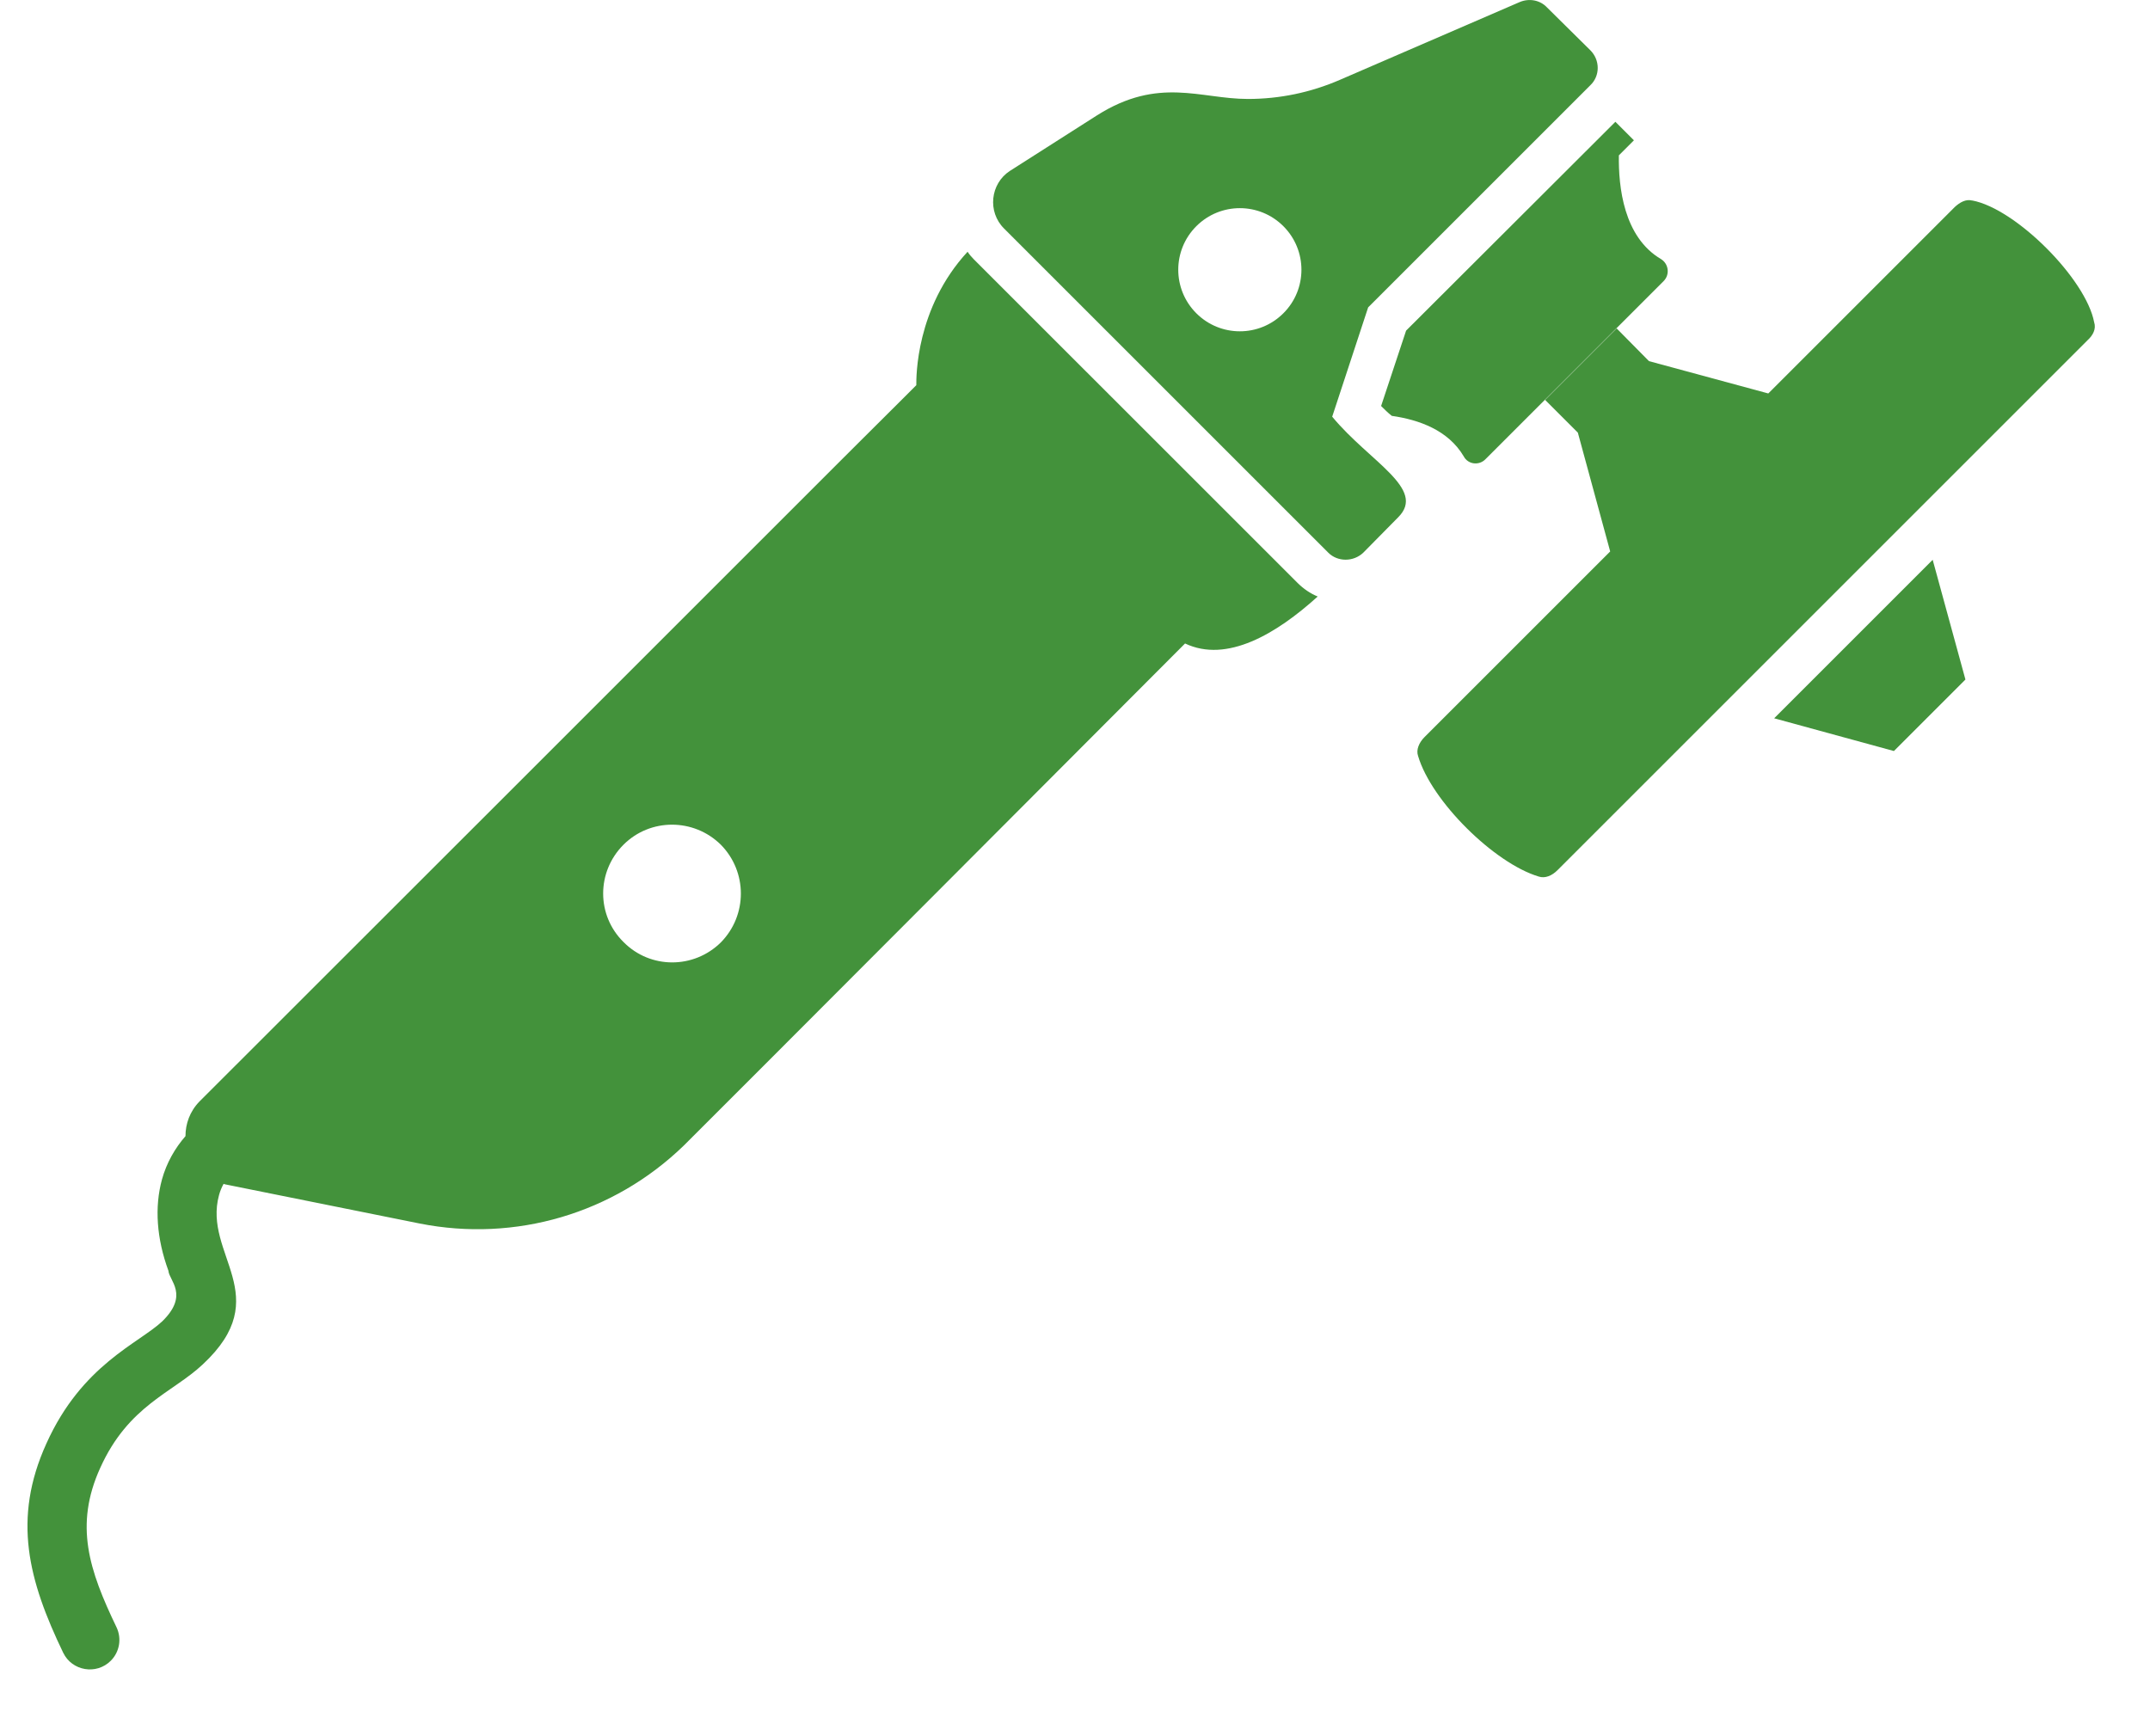 <svg fill="none" height="21" viewBox="0 0 26 21" width="26" xmlns="http://www.w3.org/2000/svg"><g fill="#43923b"><path d="m16.701 4.91c.042.042.083.083.13.12.328.047.682.172.87.49.052.099.188.115.266.031l2.151-2.151c.078-.078.062-.208-.031-.266-.453-.266-.516-.875-.51-1.255l.182-.182c-.052-.052-.276-.276-.224-.224l-2.531 2.526c-.018.055-.227.684-.302.911z"/><path d="m11.774 3.134c-.026-.026-.052-.057-.073-.089-.63.682-.62 1.526-.62 1.609v.005c-.01.01-.016.016-.021.021l-.047.047c-.01.01-.021.021-.026.026s-.011.01-.016.016c-.005.005-.01.01-.01.01-.01.01-.021.021-.021.021-.464.458-2.297 2.297-8.526 8.521-.119.121-.171.273-.171.421-.128.147-.229.324-.284.523-.092.335-.065.717.078 1.106.007.116.253.292-.075.611-.285.268-.972.524-1.401 1.478-.415.914-.216 1.659.203 2.53.107.222.402.271.575.098.105-.104.137-.267.069-.408-.331-.689-.511-1.231-.196-1.925.341-.757.874-.908 1.24-1.252.891-.83-.001-1.326.197-2.049.013-.048.032-.093.055-.135.006.001.011.005.018.006l2.354.474c1.156.229 2.344-.12 3.193-.943.057-.052 6-6.01 6.062-6.073.505.24 1.104-.115 1.604-.568-.089-.036-.172-.094-.24-.161zm-3.057 8.265c-.328.323-.854.323-1.177-.005-.328-.323-.328-.849 0-1.177.323-.323.849-.323 1.177 0 .323.328.323.854 0 1.182z"/><path d="m23.852 2.426c-.078-.021-.151.021-.213.078l-2.255 2.255-1.443-.391-.391-.396-.865.865.396.396.391 1.437-2.245 2.245c-.068.068-.104.156-.078.229.161.547.922 1.297 1.458 1.458.078.026.162-.01.229-.078l6.411-6.411c.063-.057.104-.135.078-.214-.099-.526-.948-1.375-1.474-1.474z"/><path d="m21.455 8.688 1.448.396.865-.865-.396-1.448z"/><path d="m16.11 5.041.435-1.323 2.687-2.687c.119-.113.119-.304 0-.423l-.524-.518c-.083-.089-.214-.113-.328-.066l-2.175.941c-.357.155-.733.232-1.114.232-.575 0-1.077-.274-1.823.197l-1.055.673c-.238.155-.274.495-.071.697l3.921 3.921c.113.113.304.113.423 0l.423-.429c.344-.344-.348-.671-.798-1.215zm-.59-1.252c-.291.291-.762.291-1.053 0s-.291-.762 0-1.053c.291-.291.762-.291 1.053-0.0.291.291.291.763 0 1.053z"/></g></svg>